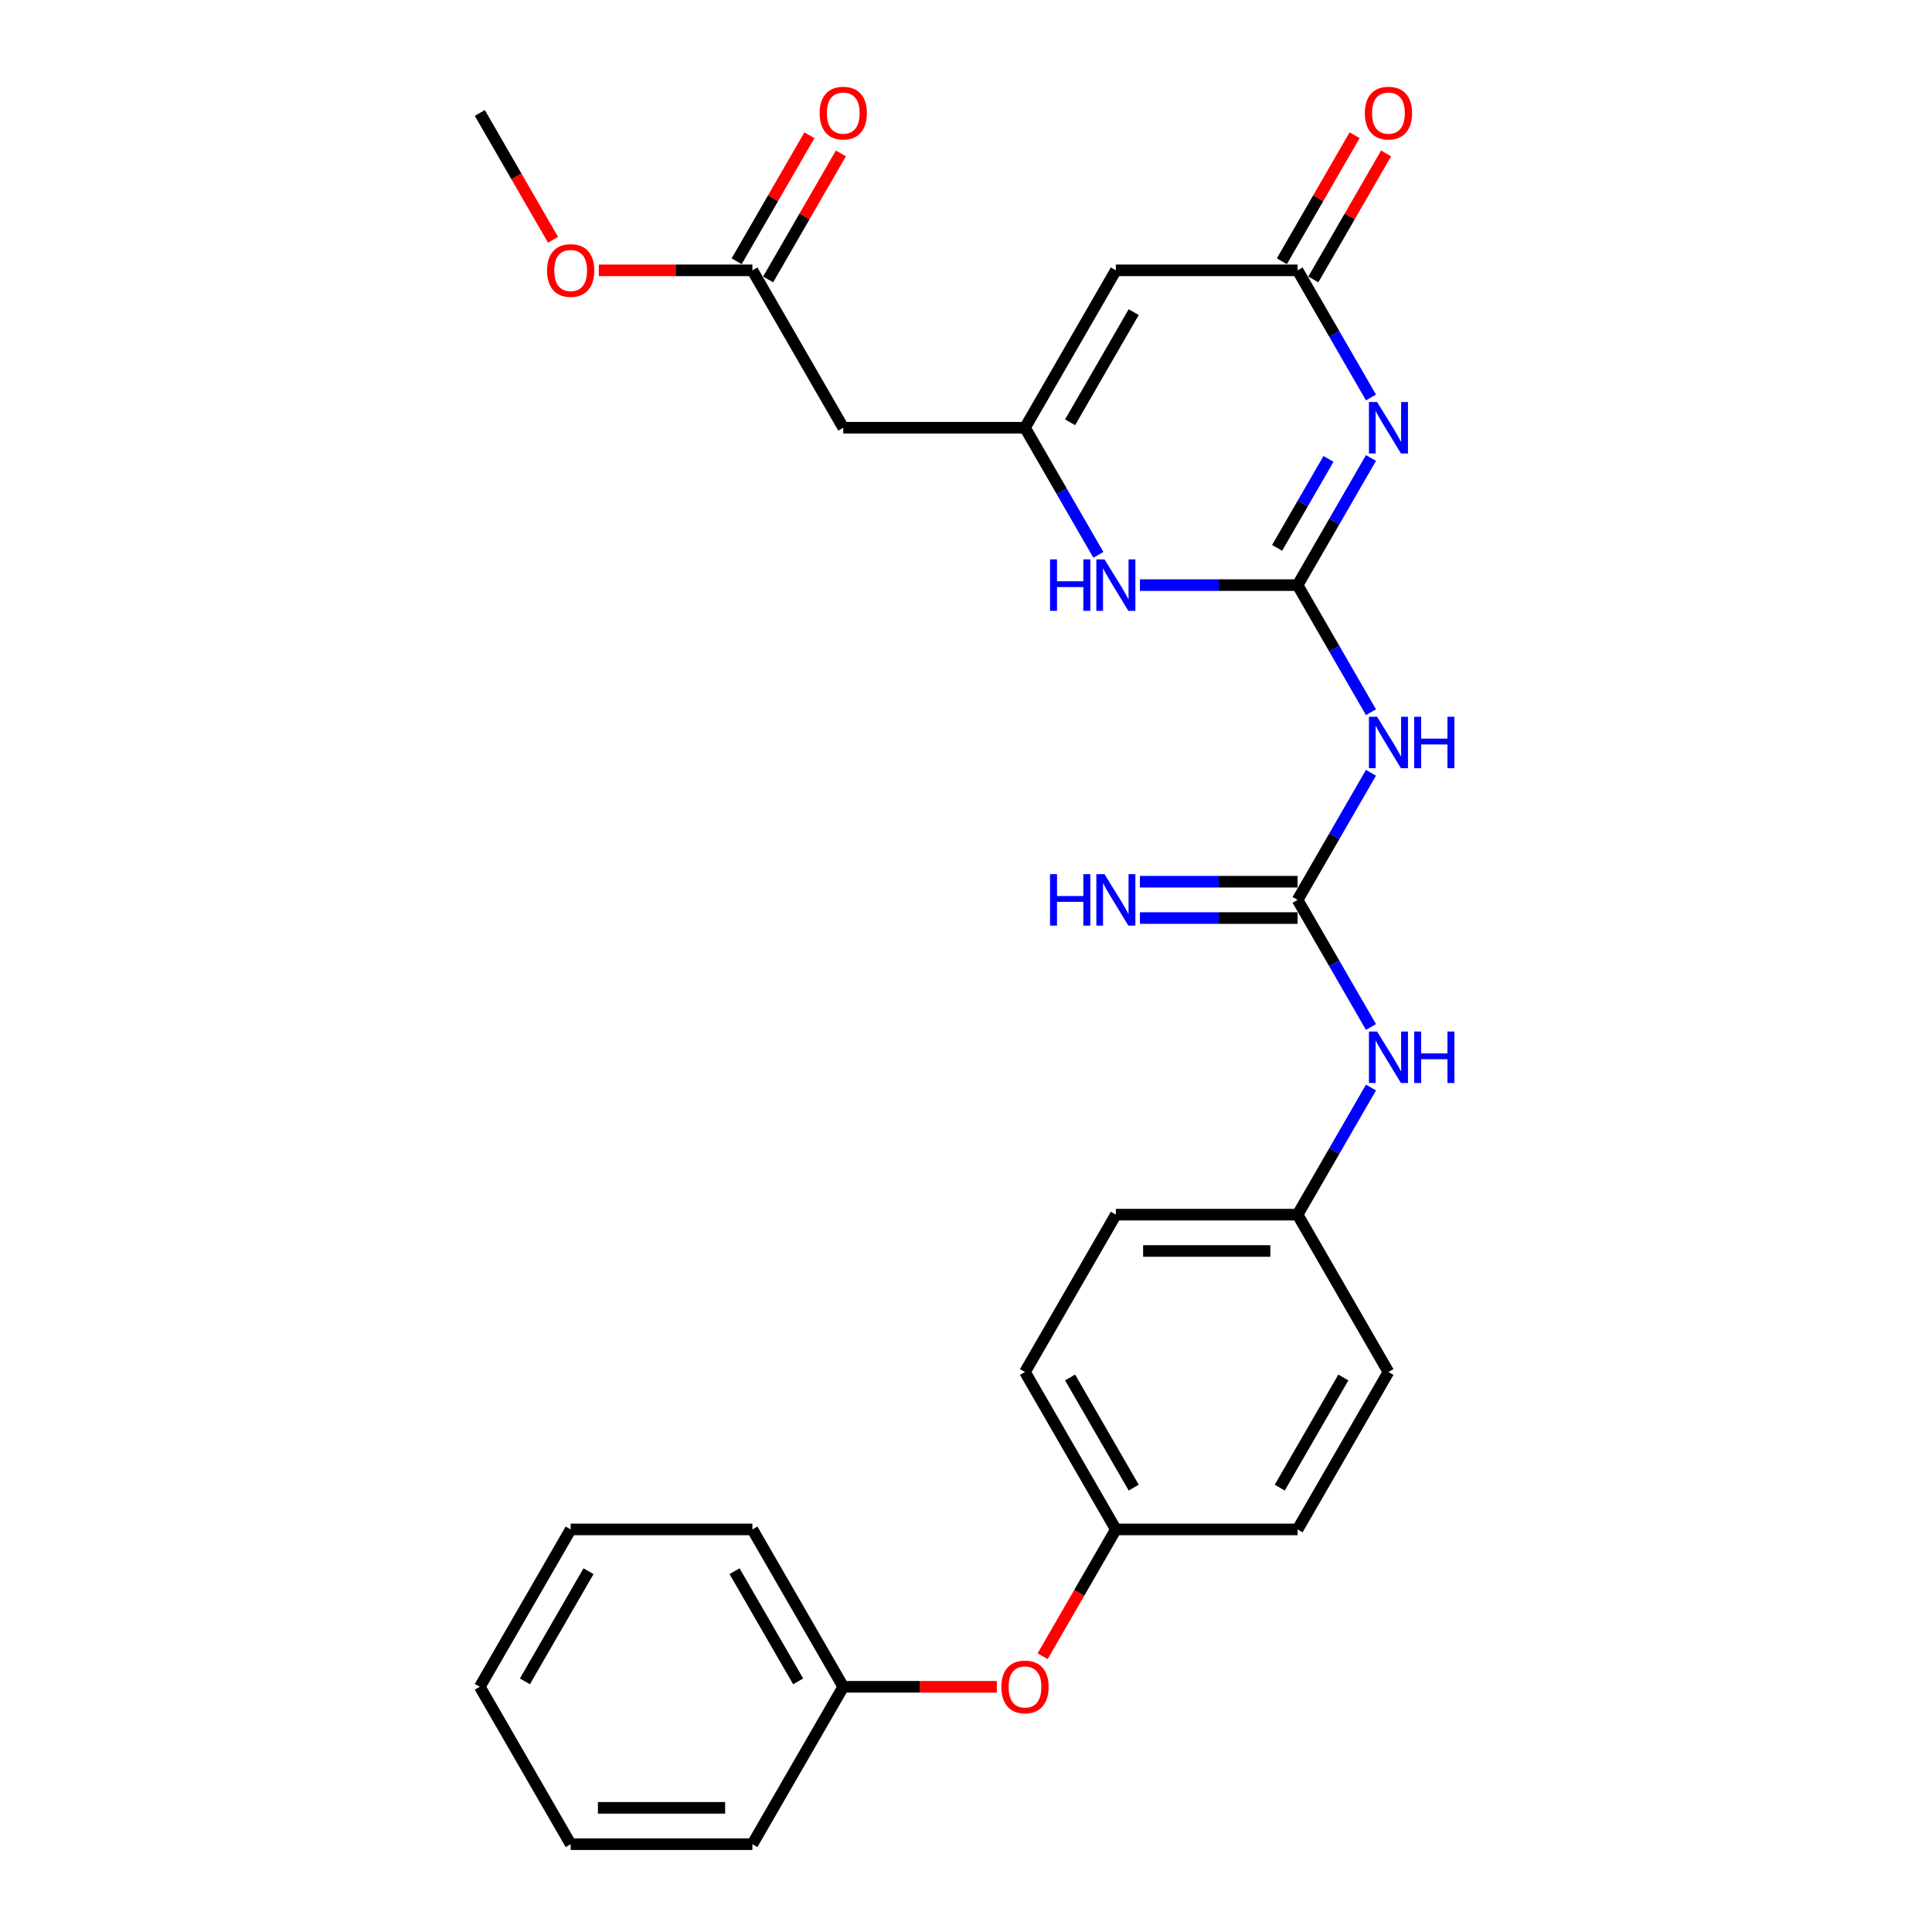 <?xml version='1.0' encoding='iso-8859-1'?>
<svg version='1.1' baseProfile='full'
              xmlns='http://www.w3.org/2000/svg'
                      xmlns:rdkit='http://www.rdkit.org/xml'
                      xmlns:xlink='http://www.w3.org/1999/xlink'
                  xml:space='preserve'
width='1000px' height='1000px' viewBox='0 0 1000 1000'>
<!-- END OF HEADER -->
<rect style='opacity:1.0;fill:#FFFFFF;stroke:none' width='1000' height='1000' x='0' y='0'> </rect>
<path class='bond-0' d='M 671.63,302.854 L 690.622,269.959' style='fill:none;fill-rule:evenodd;stroke:#000000;stroke-width:6px;stroke-linecap:butt;stroke-linejoin:miter;stroke-opacity:1' />
<path class='bond-0' d='M 690.622,269.959 L 709.614,237.064' style='fill:none;fill-rule:evenodd;stroke:#0000FF;stroke-width:6px;stroke-linecap:butt;stroke-linejoin:miter;stroke-opacity:1' />
<path class='bond-0' d='M 661.036,283.579 L 674.33,260.553' style='fill:none;fill-rule:evenodd;stroke:#000000;stroke-width:6px;stroke-linecap:butt;stroke-linejoin:miter;stroke-opacity:1' />
<path class='bond-0' d='M 674.33,260.553 L 687.625,237.526' style='fill:none;fill-rule:evenodd;stroke:#0000FF;stroke-width:6px;stroke-linecap:butt;stroke-linejoin:miter;stroke-opacity:1' />
<path class='bond-2' d='M 671.63,302.854 L 690.622,335.749' style='fill:none;fill-rule:evenodd;stroke:#000000;stroke-width:6px;stroke-linecap:butt;stroke-linejoin:miter;stroke-opacity:1' />
<path class='bond-2' d='M 690.622,335.749 L 709.614,368.645' style='fill:none;fill-rule:evenodd;stroke:#0000FF;stroke-width:6px;stroke-linecap:butt;stroke-linejoin:miter;stroke-opacity:1' />
<path class='bond-6' d='M 671.63,302.854 L 630.826,302.854' style='fill:none;fill-rule:evenodd;stroke:#000000;stroke-width:6px;stroke-linecap:butt;stroke-linejoin:miter;stroke-opacity:1' />
<path class='bond-6' d='M 630.826,302.854 L 590.021,302.854' style='fill:none;fill-rule:evenodd;stroke:#0000FF;stroke-width:6px;stroke-linecap:butt;stroke-linejoin:miter;stroke-opacity:1' />
<path class='bond-3' d='M 709.614,205.722 L 690.622,172.827' style='fill:none;fill-rule:evenodd;stroke:#0000FF;stroke-width:6px;stroke-linecap:butt;stroke-linejoin:miter;stroke-opacity:1' />
<path class='bond-3' d='M 690.622,172.827 L 671.63,139.931' style='fill:none;fill-rule:evenodd;stroke:#000000;stroke-width:6px;stroke-linecap:butt;stroke-linejoin:miter;stroke-opacity:1' />
<path class='bond-1' d='M 530.535,221.393 L 549.527,254.288' style='fill:none;fill-rule:evenodd;stroke:#000000;stroke-width:6px;stroke-linecap:butt;stroke-linejoin:miter;stroke-opacity:1' />
<path class='bond-1' d='M 549.527,254.288 L 568.519,287.183' style='fill:none;fill-rule:evenodd;stroke:#0000FF;stroke-width:6px;stroke-linecap:butt;stroke-linejoin:miter;stroke-opacity:1' />
<path class='bond-4' d='M 530.535,221.393 L 577.567,139.931' style='fill:none;fill-rule:evenodd;stroke:#000000;stroke-width:6px;stroke-linecap:butt;stroke-linejoin:miter;stroke-opacity:1' />
<path class='bond-4' d='M 553.882,218.58 L 586.804,161.557' style='fill:none;fill-rule:evenodd;stroke:#000000;stroke-width:6px;stroke-linecap:butt;stroke-linejoin:miter;stroke-opacity:1' />
<path class='bond-7' d='M 530.535,221.393 L 436.472,221.393' style='fill:none;fill-rule:evenodd;stroke:#000000;stroke-width:6px;stroke-linecap:butt;stroke-linejoin:miter;stroke-opacity:1' />
<path class='bond-5' d='M 709.614,399.987 L 690.622,432.882' style='fill:none;fill-rule:evenodd;stroke:#0000FF;stroke-width:6px;stroke-linecap:butt;stroke-linejoin:miter;stroke-opacity:1' />
<path class='bond-5' d='M 690.622,432.882 L 671.63,465.777' style='fill:none;fill-rule:evenodd;stroke:#000000;stroke-width:6px;stroke-linecap:butt;stroke-linejoin:miter;stroke-opacity:1' />
<path class='bond-11' d='M 679.777,144.635 L 698.606,112.022' style='fill:none;fill-rule:evenodd;stroke:#000000;stroke-width:6px;stroke-linecap:butt;stroke-linejoin:miter;stroke-opacity:1' />
<path class='bond-11' d='M 698.606,112.022 L 717.435,79.409' style='fill:none;fill-rule:evenodd;stroke:#FF0000;stroke-width:6px;stroke-linecap:butt;stroke-linejoin:miter;stroke-opacity:1' />
<path class='bond-11' d='M 663.484,135.228 L 682.313,102.615' style='fill:none;fill-rule:evenodd;stroke:#000000;stroke-width:6px;stroke-linecap:butt;stroke-linejoin:miter;stroke-opacity:1' />
<path class='bond-11' d='M 682.313,102.615 L 701.142,70.002' style='fill:none;fill-rule:evenodd;stroke:#FF0000;stroke-width:6px;stroke-linecap:butt;stroke-linejoin:miter;stroke-opacity:1' />
<path class='bond-28' d='M 671.63,139.931 L 577.567,139.931' style='fill:none;fill-rule:evenodd;stroke:#000000;stroke-width:6px;stroke-linecap:butt;stroke-linejoin:miter;stroke-opacity:1' />
<path class='bond-9' d='M 671.63,465.777 L 690.622,498.672' style='fill:none;fill-rule:evenodd;stroke:#000000;stroke-width:6px;stroke-linecap:butt;stroke-linejoin:miter;stroke-opacity:1' />
<path class='bond-9' d='M 690.622,498.672 L 709.614,531.567' style='fill:none;fill-rule:evenodd;stroke:#0000FF;stroke-width:6px;stroke-linecap:butt;stroke-linejoin:miter;stroke-opacity:1' />
<path class='bond-10' d='M 671.63,456.371 L 630.826,456.371' style='fill:none;fill-rule:evenodd;stroke:#000000;stroke-width:6px;stroke-linecap:butt;stroke-linejoin:miter;stroke-opacity:1' />
<path class='bond-10' d='M 630.826,456.371 L 590.021,456.371' style='fill:none;fill-rule:evenodd;stroke:#0000FF;stroke-width:6px;stroke-linecap:butt;stroke-linejoin:miter;stroke-opacity:1' />
<path class='bond-10' d='M 671.63,475.183 L 630.826,475.183' style='fill:none;fill-rule:evenodd;stroke:#000000;stroke-width:6px;stroke-linecap:butt;stroke-linejoin:miter;stroke-opacity:1' />
<path class='bond-10' d='M 630.826,475.183 L 590.021,475.183' style='fill:none;fill-rule:evenodd;stroke:#0000FF;stroke-width:6px;stroke-linecap:butt;stroke-linejoin:miter;stroke-opacity:1' />
<path class='bond-8' d='M 436.472,221.393 L 389.44,139.931' style='fill:none;fill-rule:evenodd;stroke:#000000;stroke-width:6px;stroke-linecap:butt;stroke-linejoin:miter;stroke-opacity:1' />
<path class='bond-12' d='M 397.586,144.635 L 416.415,112.022' style='fill:none;fill-rule:evenodd;stroke:#000000;stroke-width:6px;stroke-linecap:butt;stroke-linejoin:miter;stroke-opacity:1' />
<path class='bond-12' d='M 416.415,112.022 L 435.244,79.409' style='fill:none;fill-rule:evenodd;stroke:#FF0000;stroke-width:6px;stroke-linecap:butt;stroke-linejoin:miter;stroke-opacity:1' />
<path class='bond-12' d='M 381.294,135.228 L 400.123,102.615' style='fill:none;fill-rule:evenodd;stroke:#000000;stroke-width:6px;stroke-linecap:butt;stroke-linejoin:miter;stroke-opacity:1' />
<path class='bond-12' d='M 400.123,102.615 L 418.952,70.002' style='fill:none;fill-rule:evenodd;stroke:#FF0000;stroke-width:6px;stroke-linecap:butt;stroke-linejoin:miter;stroke-opacity:1' />
<path class='bond-16' d='M 389.44,139.931 L 349.698,139.931' style='fill:none;fill-rule:evenodd;stroke:#000000;stroke-width:6px;stroke-linecap:butt;stroke-linejoin:miter;stroke-opacity:1' />
<path class='bond-16' d='M 349.698,139.931 L 309.956,139.931' style='fill:none;fill-rule:evenodd;stroke:#FF0000;stroke-width:6px;stroke-linecap:butt;stroke-linejoin:miter;stroke-opacity:1' />
<path class='bond-14' d='M 709.614,562.909 L 690.622,595.805' style='fill:none;fill-rule:evenodd;stroke:#0000FF;stroke-width:6px;stroke-linecap:butt;stroke-linejoin:miter;stroke-opacity:1' />
<path class='bond-14' d='M 690.622,595.805 L 671.63,628.7' style='fill:none;fill-rule:evenodd;stroke:#000000;stroke-width:6px;stroke-linecap:butt;stroke-linejoin:miter;stroke-opacity:1' />
<path class='bond-13' d='M 539.67,857.263 L 558.618,824.443' style='fill:none;fill-rule:evenodd;stroke:#FF0000;stroke-width:6px;stroke-linecap:butt;stroke-linejoin:miter;stroke-opacity:1' />
<path class='bond-13' d='M 558.618,824.443 L 577.567,791.623' style='fill:none;fill-rule:evenodd;stroke:#000000;stroke-width:6px;stroke-linecap:butt;stroke-linejoin:miter;stroke-opacity:1' />
<path class='bond-17' d='M 515.955,873.084 L 476.213,873.084' style='fill:none;fill-rule:evenodd;stroke:#FF0000;stroke-width:6px;stroke-linecap:butt;stroke-linejoin:miter;stroke-opacity:1' />
<path class='bond-17' d='M 476.213,873.084 L 436.472,873.084' style='fill:none;fill-rule:evenodd;stroke:#000000;stroke-width:6px;stroke-linecap:butt;stroke-linejoin:miter;stroke-opacity:1' />
<path class='bond-18' d='M 671.63,628.7 L 577.567,628.7' style='fill:none;fill-rule:evenodd;stroke:#000000;stroke-width:6px;stroke-linecap:butt;stroke-linejoin:miter;stroke-opacity:1' />
<path class='bond-18' d='M 657.521,647.513 L 591.676,647.513' style='fill:none;fill-rule:evenodd;stroke:#000000;stroke-width:6px;stroke-linecap:butt;stroke-linejoin:miter;stroke-opacity:1' />
<path class='bond-19' d='M 671.63,628.7 L 718.662,710.161' style='fill:none;fill-rule:evenodd;stroke:#000000;stroke-width:6px;stroke-linecap:butt;stroke-linejoin:miter;stroke-opacity:1' />
<path class='bond-15' d='M 577.567,791.623 L 671.63,791.623' style='fill:none;fill-rule:evenodd;stroke:#000000;stroke-width:6px;stroke-linecap:butt;stroke-linejoin:miter;stroke-opacity:1' />
<path class='bond-29' d='M 577.567,791.623 L 530.535,710.161' style='fill:none;fill-rule:evenodd;stroke:#000000;stroke-width:6px;stroke-linecap:butt;stroke-linejoin:miter;stroke-opacity:1' />
<path class='bond-29' d='M 586.804,769.997 L 553.882,712.974' style='fill:none;fill-rule:evenodd;stroke:#000000;stroke-width:6px;stroke-linecap:butt;stroke-linejoin:miter;stroke-opacity:1' />
<path class='bond-24' d='M 286.242,124.11 L 267.293,91.29' style='fill:none;fill-rule:evenodd;stroke:#FF0000;stroke-width:6px;stroke-linecap:butt;stroke-linejoin:miter;stroke-opacity:1' />
<path class='bond-24' d='M 267.293,91.29 L 248.345,58.47' style='fill:none;fill-rule:evenodd;stroke:#000000;stroke-width:6px;stroke-linecap:butt;stroke-linejoin:miter;stroke-opacity:1' />
<path class='bond-22' d='M 436.472,873.084 L 389.44,791.623' style='fill:none;fill-rule:evenodd;stroke:#000000;stroke-width:6px;stroke-linecap:butt;stroke-linejoin:miter;stroke-opacity:1' />
<path class='bond-22' d='M 413.125,870.271 L 380.202,813.248' style='fill:none;fill-rule:evenodd;stroke:#000000;stroke-width:6px;stroke-linecap:butt;stroke-linejoin:miter;stroke-opacity:1' />
<path class='bond-23' d='M 436.472,873.084 L 389.44,954.545' style='fill:none;fill-rule:evenodd;stroke:#000000;stroke-width:6px;stroke-linecap:butt;stroke-linejoin:miter;stroke-opacity:1' />
<path class='bond-20' d='M 577.567,628.7 L 530.535,710.161' style='fill:none;fill-rule:evenodd;stroke:#000000;stroke-width:6px;stroke-linecap:butt;stroke-linejoin:miter;stroke-opacity:1' />
<path class='bond-21' d='M 718.662,710.161 L 671.63,791.623' style='fill:none;fill-rule:evenodd;stroke:#000000;stroke-width:6px;stroke-linecap:butt;stroke-linejoin:miter;stroke-opacity:1' />
<path class='bond-21' d='M 695.315,712.974 L 662.393,769.997' style='fill:none;fill-rule:evenodd;stroke:#000000;stroke-width:6px;stroke-linecap:butt;stroke-linejoin:miter;stroke-opacity:1' />
<path class='bond-25' d='M 389.44,791.623 L 295.376,791.623' style='fill:none;fill-rule:evenodd;stroke:#000000;stroke-width:6px;stroke-linecap:butt;stroke-linejoin:miter;stroke-opacity:1' />
<path class='bond-26' d='M 389.44,954.545 L 295.376,954.545' style='fill:none;fill-rule:evenodd;stroke:#000000;stroke-width:6px;stroke-linecap:butt;stroke-linejoin:miter;stroke-opacity:1' />
<path class='bond-26' d='M 375.33,935.733 L 309.486,935.733' style='fill:none;fill-rule:evenodd;stroke:#000000;stroke-width:6px;stroke-linecap:butt;stroke-linejoin:miter;stroke-opacity:1' />
<path class='bond-30' d='M 295.376,791.623 L 248.345,873.084' style='fill:none;fill-rule:evenodd;stroke:#000000;stroke-width:6px;stroke-linecap:butt;stroke-linejoin:miter;stroke-opacity:1' />
<path class='bond-30' d='M 304.614,813.248 L 271.692,870.271' style='fill:none;fill-rule:evenodd;stroke:#000000;stroke-width:6px;stroke-linecap:butt;stroke-linejoin:miter;stroke-opacity:1' />
<path class='bond-27' d='M 295.376,954.545 L 248.345,873.084' style='fill:none;fill-rule:evenodd;stroke:#000000;stroke-width:6px;stroke-linecap:butt;stroke-linejoin:miter;stroke-opacity:1' />
<path  class='atom-1' d='M 712.774 208.073
L 721.503 222.183
Q 722.368 223.575, 723.76 226.096
Q 725.153 228.617, 725.228 228.767
L 725.228 208.073
L 728.765 208.073
L 728.765 234.712
L 725.115 234.712
L 715.746 219.286
Q 714.655 217.48, 713.489 215.41
Q 712.36 213.341, 712.021 212.701
L 712.021 234.712
L 708.56 234.712
L 708.56 208.073
L 712.774 208.073
' fill='#0000FF'/>
<path  class='atom-3' d='M 712.774 370.996
L 721.503 385.106
Q 722.368 386.498, 723.76 389.019
Q 725.153 391.54, 725.228 391.69
L 725.228 370.996
L 728.765 370.996
L 728.765 397.635
L 725.115 397.635
L 715.746 382.209
Q 714.655 380.403, 713.489 378.333
Q 712.36 376.264, 712.021 375.624
L 712.021 397.635
L 708.56 397.635
L 708.56 370.996
L 712.774 370.996
' fill='#0000FF'/>
<path  class='atom-3' d='M 731.963 370.996
L 735.575 370.996
L 735.575 382.322
L 749.195 382.322
L 749.195 370.996
L 752.807 370.996
L 752.807 397.635
L 749.195 397.635
L 749.195 385.332
L 735.575 385.332
L 735.575 397.635
L 731.963 397.635
L 731.963 370.996
' fill='#0000FF'/>
<path  class='atom-7' d='M 543.497 289.535
L 547.109 289.535
L 547.109 300.86
L 560.729 300.86
L 560.729 289.535
L 564.342 289.535
L 564.342 316.174
L 560.729 316.174
L 560.729 303.87
L 547.109 303.87
L 547.109 316.174
L 543.497 316.174
L 543.497 289.535
' fill='#0000FF'/>
<path  class='atom-7' d='M 571.678 289.535
L 580.408 303.644
Q 581.273 305.037, 582.665 307.557
Q 584.057 310.078, 584.132 310.229
L 584.132 289.535
L 587.669 289.535
L 587.669 316.174
L 584.02 316.174
L 574.651 300.747
Q 573.56 298.941, 572.393 296.872
Q 571.265 294.802, 570.926 294.163
L 570.926 316.174
L 567.464 316.174
L 567.464 289.535
L 571.678 289.535
' fill='#0000FF'/>
<path  class='atom-10' d='M 712.774 533.919
L 721.503 548.029
Q 722.368 549.421, 723.76 551.942
Q 725.153 554.463, 725.228 554.613
L 725.228 533.919
L 728.765 533.919
L 728.765 560.558
L 725.115 560.558
L 715.746 545.131
Q 714.655 543.325, 713.489 541.256
Q 712.36 539.187, 712.021 538.547
L 712.021 560.558
L 708.56 560.558
L 708.56 533.919
L 712.774 533.919
' fill='#0000FF'/>
<path  class='atom-10' d='M 731.963 533.919
L 735.575 533.919
L 735.575 545.244
L 749.195 545.244
L 749.195 533.919
L 752.807 533.919
L 752.807 560.558
L 749.195 560.558
L 749.195 548.254
L 735.575 548.254
L 735.575 560.558
L 731.963 560.558
L 731.963 533.919
' fill='#0000FF'/>
<path  class='atom-11' d='M 543.497 452.458
L 547.109 452.458
L 547.109 463.783
L 560.729 463.783
L 560.729 452.458
L 564.342 452.458
L 564.342 479.096
L 560.729 479.096
L 560.729 466.793
L 547.109 466.793
L 547.109 479.096
L 543.497 479.096
L 543.497 452.458
' fill='#0000FF'/>
<path  class='atom-11' d='M 571.678 452.458
L 580.408 466.567
Q 581.273 467.959, 582.665 470.48
Q 584.057 473.001, 584.132 473.152
L 584.132 452.458
L 587.669 452.458
L 587.669 479.096
L 584.02 479.096
L 574.651 463.67
Q 573.56 461.864, 572.393 459.795
Q 571.265 457.725, 570.926 457.086
L 570.926 479.096
L 567.464 479.096
L 567.464 452.458
L 571.678 452.458
' fill='#0000FF'/>
<path  class='atom-12' d='M 706.434 58.545
Q 706.434 52.149, 709.594 48.575
Q 712.755 45, 718.662 45
Q 724.569 45, 727.73 48.575
Q 730.89 52.149, 730.89 58.545
Q 730.89 65.017, 727.692 68.704
Q 724.494 72.354, 718.662 72.354
Q 712.793 72.354, 709.594 68.704
Q 706.434 65.055, 706.434 58.545
M 718.662 69.344
Q 722.726 69.344, 724.908 66.635
Q 727.128 63.888, 727.128 58.545
Q 727.128 53.315, 724.908 50.682
Q 722.726 48.01, 718.662 48.01
Q 714.599 48.01, 712.379 50.644
Q 710.196 53.278, 710.196 58.545
Q 710.196 63.926, 712.379 66.635
Q 714.599 69.344, 718.662 69.344
' fill='#FF0000'/>
<path  class='atom-13' d='M 424.243 58.545
Q 424.243 52.149, 427.404 48.575
Q 430.564 45, 436.472 45
Q 442.379 45, 445.539 48.575
Q 448.7 52.149, 448.7 58.545
Q 448.7 65.017, 445.502 68.704
Q 442.304 72.354, 436.472 72.354
Q 430.602 72.354, 427.404 68.704
Q 424.243 65.055, 424.243 58.545
M 436.472 69.344
Q 440.535 69.344, 442.717 66.635
Q 444.937 63.888, 444.937 58.545
Q 444.937 53.315, 442.717 50.682
Q 440.535 48.01, 436.472 48.01
Q 432.408 48.01, 430.188 50.644
Q 428.006 53.278, 428.006 58.545
Q 428.006 63.926, 430.188 66.635
Q 432.408 69.344, 436.472 69.344
' fill='#FF0000'/>
<path  class='atom-14' d='M 518.307 873.159
Q 518.307 866.763, 521.467 863.189
Q 524.628 859.614, 530.535 859.614
Q 536.442 859.614, 539.603 863.189
Q 542.763 866.763, 542.763 873.159
Q 542.763 879.631, 539.565 883.318
Q 536.367 886.968, 530.535 886.968
Q 524.666 886.968, 521.467 883.318
Q 518.307 879.669, 518.307 873.159
M 530.535 883.958
Q 534.599 883.958, 536.781 881.249
Q 539.001 878.502, 539.001 873.159
Q 539.001 867.929, 536.781 865.296
Q 534.599 862.624, 530.535 862.624
Q 526.472 862.624, 524.252 865.258
Q 522.069 867.892, 522.069 873.159
Q 522.069 878.54, 524.252 881.249
Q 526.472 883.958, 530.535 883.958
' fill='#FF0000'/>
<path  class='atom-17' d='M 283.148 140.007
Q 283.148 133.61, 286.309 130.036
Q 289.469 126.462, 295.376 126.462
Q 301.283 126.462, 304.444 130.036
Q 307.605 133.61, 307.605 140.007
Q 307.605 146.478, 304.406 150.166
Q 301.208 153.815, 295.376 153.815
Q 289.507 153.815, 286.309 150.166
Q 283.148 146.516, 283.148 140.007
M 295.376 150.805
Q 299.44 150.805, 301.622 148.096
Q 303.842 145.35, 303.842 140.007
Q 303.842 134.777, 301.622 132.143
Q 299.44 129.472, 295.376 129.472
Q 291.313 129.472, 289.093 132.105
Q 286.911 134.739, 286.911 140.007
Q 286.911 145.387, 289.093 148.096
Q 291.313 150.805, 295.376 150.805
' fill='#FF0000'/>
</svg>
